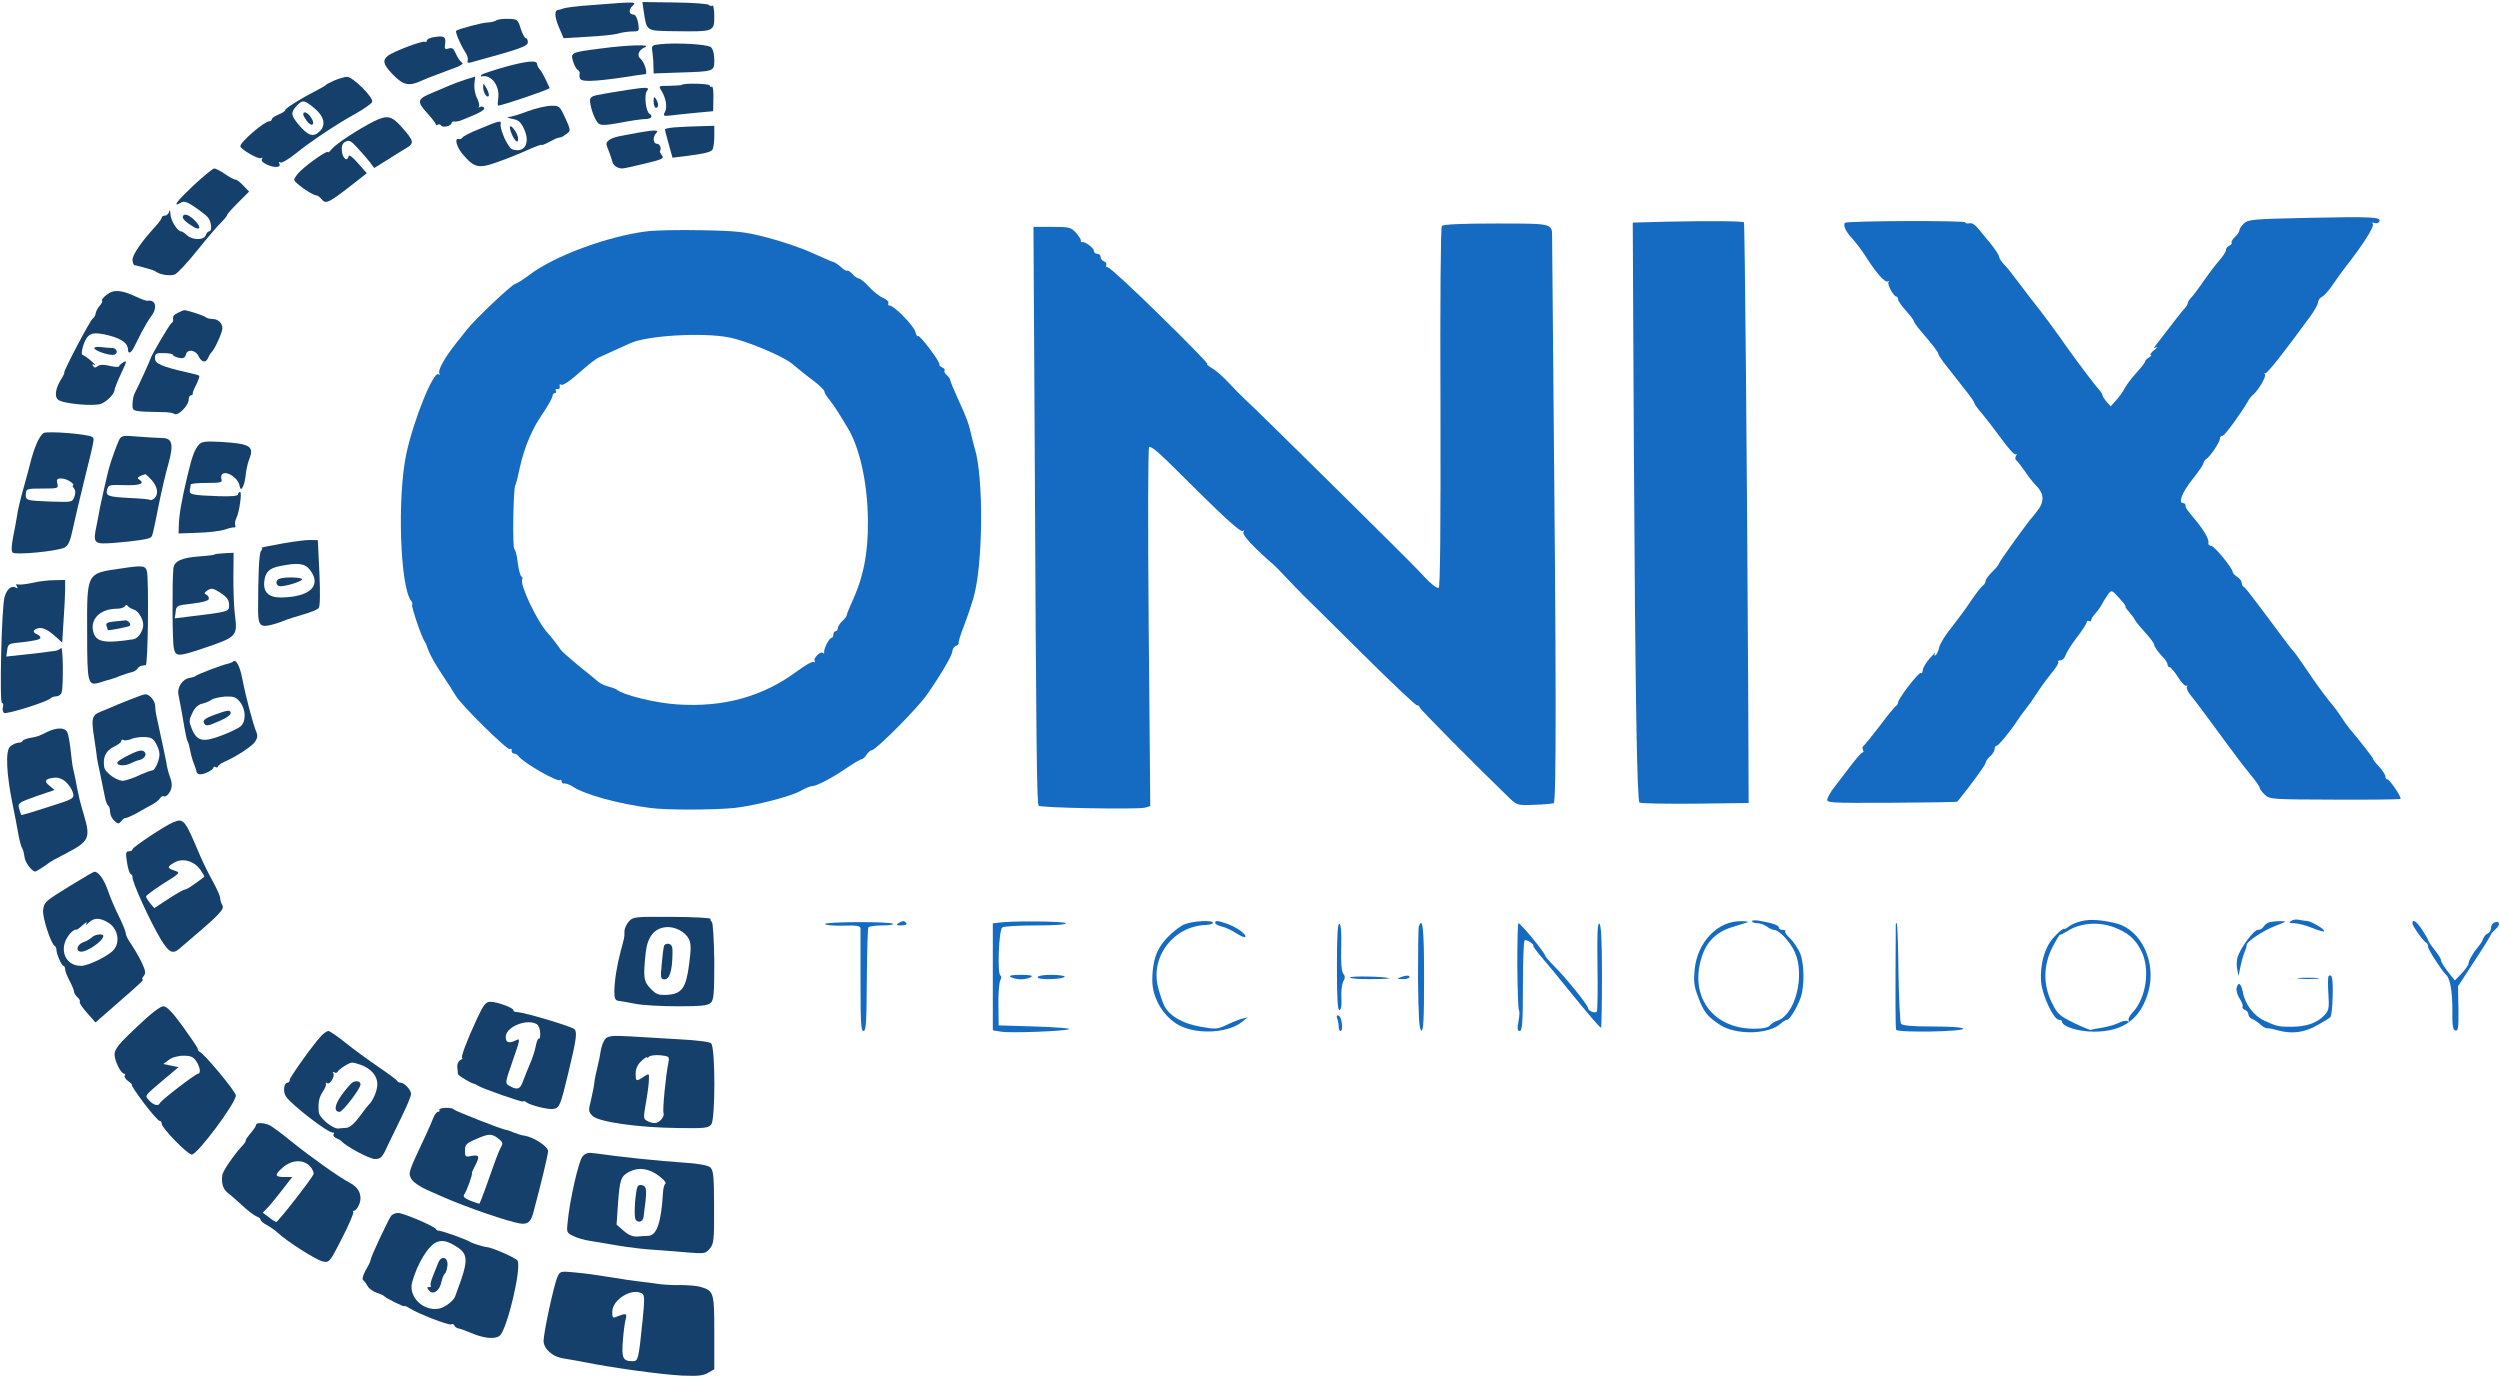 <svg xmlns="http://www.w3.org/2000/svg" width="1113" height="613" viewBox="0 0 1113 613" fill="none"><path d="M263 2.3C257.2 2.7 251.8 3.4 251 3.7S249.1 4.4 248.5 4.4C246.7 4.6 246.9 7.6 248.9 12.3l2 4.7L261.2 16.4C266.9 16.1 273.1 15.5 275 15 276.9 14.4 279.9 14 281.6 14 284.6 14 284.7 13.9 284.1 10.2 283.7 8 282.9 6.5 282.1 6.5 280 6.5 279.7 4.4 281.6 2.6 283.5.7 283.5.7 263 2.3z" fill="#15406b"/><path d="M286.6 5.2C288 14.1 287.4 13.7 300.9 13.9 317.8 14.1 318 14.1 318 7.3 318 4.2 317.6 2.1 317.1 2.5 316.6 2.8 315.9 2.6 315.6 2.2 315.3 1.7 308.5 1.2 300.5 1.1l-14.5-.2L286.6 5.2z" fill="#15406b"/><path d="M220.9 9.1C220.1 9.6 218.4 10 217.1 10c-2.1.0-12.8 2.8-14 3.7C202.5 14.1 205.1 20.1 207 23c1 1.4 1.5 3.1 1.2 3.9C207.9 27.9 208.3 28.1 209.6 27.8c21.9-6 25.4-7.2 25.4-9C235 17.8 234.6 17 234.1 17S232.6 15.1 231.8 12.7C230.6 8.7 230.3 8.5 226.4 8.4 224.1 8.3 221.6 8.6 220.9 9.1z" fill="#15406b"/><path d="M192.3 16.7C191 17 190 17.6 190 18.1 190 18.7 189.6 18.9 189.2 18.6 188.1 18 174.9 23 172.6 24.9 170.2 26.9 170.6 28.7 174.8 33.1 179.5 37.9 181.9 38.5 187.3 36.1 189.6 35 195 33 199.3 31.4 204.8 29.5 206.7 28.4 205.7 27.9 204.9 27.4 203.7 25.7 203 24 202 21.6 201.3 21.1 199.7 21.6 198 22.1 197.8 21.8 198.2 19.3 198.6 16.2 197.5 15.7 192.3 16.7z" fill="#15406b"/><path d="M293.7 19.7C290.3 20.1 290 20.3 290.4 22.8 290.6 24.3 290.9 27.1 290.9 29.1L291 32.7 302.3 32.3C318.1 31.8 318 31.9 318 26.6 318 23.9 317.4 21.8 316.5 21 314.9 19.7 301.2 18.9 293.7 19.7z" fill="#15406b"/><path d="M267.4 21.6c-13.1 1.7-13.4 1.8-12.3 5.6C255.6 28.9 256.5 30.7 257.1 31 257.7 31.4 258.1 32 258.1 32.4 257.7 35.6 258.2 36 262.8 36 265.4 36 271.8 35.3 277 34.5S286.8 33 287.3 33C288.5 33 286.9 27.6 285.3 26.3 283.3 24.8 284.3 22.2 287.2 21 290.3 19.7 279.5 20 267.4 21.6z" fill="#15406b"/><path d="M224.8 29.8C219.5 31.3 214.8 32.9 214.3 33.3 213.9 33.8 214 34.1 214.5 34 218.8 33.1 222.6 38.3 221.8 43.8 221.6 45.6 221.5 47 221.8 47 223.6 47 245 39.7 244.7 39.2 242.4 34.1 241.4 32.3 240.4 31 239.7 30.2 239.1 29 239.1 28.5 239 26.7 234.7 27.1 224.8 29.8z" fill="#15406b"/><path d="M148.9 35.8C147.1 36.6 145.3 37.5 145 37.9 144.7 38.2 142.7 39.4 140.5 40.5 134.4 43.6 127 48.2 127 49c0 .4-1.3 1.3-3 2C122.4 51.7 121 52.6 121 53.1S120.5 54 119.9 54c-2.2.0-12.9 9.2-12.9 11.1.0 1.3 8.1 6 9.2 5.3C116.9 70 117 70.1 116.6 70.9 116.1 71.6 117.1 72.5 119.1 73.4 122.6 74.9 125.4 74.5 124.3 72.7 124 72.2 124.2 72 124.8 72.3 125.3 72.7 128.2 71.1 131.2 68.7c6.9-5.6 18.6-13.4 27.1-18.1C162.1 48.5 165.4 46.1 165.7 45.4 166.4 43.4 157 34.1 154.4 34.2 153.3 34.3 150.8 35 148.9 35.8zM140 48.2C144.3 51.8 145.2 55.6 142.4 58.4 139.5 61.3 137.2 60.6 132.7 55.2 129.5 51.2 129.4 50.1 132 47.2 134.7 44.3 135.4 44.4 140 48.2z" fill="#15406b"/><path d="M135 50.9C135 51.4 135.8 52.8 136.8 54.1 139.1 56.9 140.5 55.2 138.4 52.2 136.9 50 135 49.3 135 50.9z" fill="#15406b"/><path d="M207 35.5C204.5 36.3 201.6 37.4 200.5 37.9s-4.7 2-8 3.4C185.6 44.1 185.4 45.1 190.5 50.7c1.9 2.1 3.5 4.2 3.5 4.6C194 55.8 194.4 55.9 194.9 55.5 195.4 55.2 196.1 55.4 196.4 55.9 197.1 57 201 56.1 201 54.8 201 54.3 201.6 54 202.3 54.1 202.9 54.2 204.4 54 205.5 53.5 213.4 50.4 216.1 48.9 215.5 48 215.2 47.4 214.3 47.3 213.7 47.6 213 48 212.8 48 213.2 47.5 213.6 47.1 213.2 45.4 212.4 43.7 211.5 42.1 211 39.2 211.2 37.4 211.4 35.5 211.6 34 211.5 34.1c0 0-2 .7-4.5 1.4z" fill="#15406b"/><path d="M215.1 38.5C215 40.9 216.6 43.7 217.5 42.8 217.9 42.5 217.5 40.9 216.6 39.3 215.3 37 215.1 36.9 215.1 38.5z" fill="#15406b"/><path d="M303.5 37.8C303.4 38 300.9 38.1 298.1 38.2 293.2 38.2 293.1 38.2 294.4 40.3 296.5 43.6 297.2 47.8 296 49.9 295.1 51.6 295.4 51.8 298.8 51.4 300.8 51.1 305.9 50.6 310 50.2L317.5 49.5 317.6 43.8C317.7 40.6 317.4 38.3 316.9 38.6 316.4 38.9 316 38.6 316 38.1 316 37.2 304.4 36.9 303.5 37.8z" fill="#15406b"/><path d="M279.5 40c-15.5 2.5-15.4 2.5-16.5 3.6C261.8 44.8 264.4 53.3 266.5 55 267.5 55.9 270 55.8 276.3 54.6 280.9 53.7 285.9 53 287.3 53 289.9 53 290.9 51.7 289.1 50.6 287.5 49.6 286.7 42.1 288 40.5 289.4 38.8 288 38.7 279.5 40z" fill="#15406b"/><path d="M291 45.2C291 46.8 291.5 48 292 48 293.3 48 293.3 46 292 44 291.2 42.8 291 43.1 291 45.2z" fill="#15406b"/><path d="M235 49.5C231.4 50.9 227.6 52 226.5 52.1S226.1 52.5 228 52.9C230.8 53.4 231.8 54.2 233.3 57.4 236.2 63.6 233.6 68.3 228.1 66.5 226.2 65.9 222.4 57.6 222.9 55.1 223.2 53.5 222.2 53.7 213 57.6 209.4 59 206.2 60.7 205.9 61.2 205.6 61.7 204.9 62.1 204.4 61.9 202.1 61.2 203.2 65.4 206.1 68.8 211.3 74.8 213.1 75.2 221.9 72 226.1 70.5 232.1 68.1 235.3 66.6 238.4 65.2 241 64.3 241 64.5 241 64.8 242.5 64.3 244.3 63.3 246 62.4 247.8 61.5 248.3 61.4 248.7 61.3 249.3 61.2 249.8 61.1 250.2 61 251.3 60.3 252.4 59.5 254.1 58.2 254.1 57.9 251.7 52.6 249.2 47.2 249 47 245.3 47.1 243.2 47.1 238.6 48.2 235 49.5z" fill="#15406b"/><path d="M166.5 54c-6.6 3.3-16.9 10-18.7 12.3C146.8 67.5 146 68.1 146 67.7c0-1-8.5 4.8-12.2 8.4C132.3 77.5 131 79.3 131 80.1 131.1 81.4 139.1 87 140.9 87 141.4 87 142.3 87.7 143 88.5 145.2 91.2 145.9 90.8 160.9 79L163.3 77.1 159.4 72.7C156.8 69.7 155.4 68.7 155.2 69.6 154.6 72.2 152.5 70.5 152.2 67.2 152 65 152.4 63.8 153.8 63.1 155.4 62.2 156.3 62.7 159.1 65.8 161 67.8 163.5 70.7 164.6 72.1L166.6 74.8 172.1 71.4C175.1 69.5 179 67 180.8 66 184.6 63.7 184.4 62.8 178.4 56.1 174.2 51.5 172.3 51.2 166.5 54z" fill="#15406b"/><path d="M227 56.7C227 58.6 229.2 63 230.2 63 230.7 63 230.8 62 230.5 60.7 229.7 58.1 227 55 227 56.7z" fill="#15406b"/><path d="M300.3 56.7C297.9 56.9 296 57.3 296 57.6 296 57.8 296.8 60.8 297.7 64.1L299.4 70.2 304.4 69.6C313.1 68.5 316.5 67.8 317.2 66.6 317.6 66 318 63.4 318 60.7V56L311.3 56.2C307.5 56.3 302.6 56.5 300.3 56.7z" fill="#15406b"/><path d="M284.5 59C282.3 59.4 278.7 60.1 276.5 60.5 272.5 61.2 270 62.6 270 64.1 270 64.5 270.5 66.1 271.2 67.7 271.8 69.2 272.4 71.1 272.6 71.9 272.9 73.6 274.9 75 277 75 277.8 75 282.4 74 287.2 72.8 294.8 71 295.8 70.5 294.7 69.2 294.1 68.4 293.6 67.5 293.8 67.3 294.6 66.2 293.8 64 292.5 64 290.7 64 290.5 60.9 292.2 59.2 293.6 57.8 291.2 57.8 284.5 59z" fill="#15406b"/><path d="M86.1 82.6C78.5 89.8 76.5 92.5 80.6 90.2 82 89.4 83.4 89.9 86.6 92.1 89 93.7 91.6 95.7 92.4 96.6 94.1 98.3 94.6 103 93.1 103 92.6 103 91.9 103.8 91.6 104.7 90.9 107 85.7 107 83.2 104.7 82.2 103.7 81 103 80.6 103 79 103 76.1 98.3 75.9 95.5 75.8 93.8 75.6 93.2 75.3 94.2 75.1 95.2 74.2 96 73.4 96 72.6 96 72 96.4 72 96.9 72 97.3 70.8 99.1 69.3 100.7 63.1 107.4 59 113.4 59 115.6 59 116.9 59.5 118.1 60 118.1 60.6 118.2 61.3 118.3 61.8 118.5 62.2 118.6 63.9 119 65.5 119.5 67.2 119.9 69 120.6 69.5 121c1.8 1.3 6.3 2 8.3 1.2C78.9 121.8 83.4 117 87.8 111.5 92.2 106 97 100.4 98.4 99.1 99.8 97.7 101 96.3 101 95.9 101 95.5 103.2 93 105.9 90.3l5-5L108.4 82.7C107 81.2 105.5 80 104.9 80 104.3 80 102.2 78.9 100.2 77.5c-2-1.4-4.2-2.5-4.8-2.5C94.8 75 90.6 78.4 86.1 82.6z" fill="#15406b"/><path d="M81.5 96.1C80.8 97.1 82.6 98.9 86.3 101.1 89 102.6 89.6 101.4 87.4 98.9 84.7 95.9 82.3 94.8 81.5 96.1z" fill="#15406b"/><path d="M47.5 131.2C46.1 132.3 45.1 133.5 45.4 133.8 45.8 134.1 45.3 135.1 44.4 136.1 43.6 137 42.7 138.6 42.6 139.5S41.9 141.5 41.3 141.8C40.1 142.6 27.8 166 28.6 166 28.8 166 28.3 167.1 27.5 168.4c-2.7 4.1-3.4 8-1.7 9.5C27.6 179.7 41.6 181 44.9 179.8 47.6 178.8 51 175.3 51 173.6 51 173 52.3 169.7 53.9 166.3 56.5 160.9 56.6 160.2 54.9 161.3 53.9 161.9 53 162.8 53 163.1 53 163.5 51.1 163.4 48.9 162.9 46.1 162.2 44.4 162.3 43.5 163 42.5 163.8 42 163.8 41.4 162.9 40.9 162.1 41.1 161.9 42.1 162.5 42.9 162.9 42.2 162.1 40.5 160.6 38.9 159.2 37.2 158.1 36.8 158 35.9 158 36.7 154.1 38.1 151.3 39.8 148.1 42.1 147.7 48.7 149.4c5.6 1.5 8.3 3.5 8.3 6.3.0 2 1.4 1.5 2.6-1C60.2 153.5 61.8 150.5 63 148 64.3 145.5 66.1 142.4 67.1 141.1 70.3 137.1 69.4 133.2 65.6 133.9 65.2 134 62.9 133.2 60.6 132.1 54 129 50.5 128.8 47.5 131.2z" fill="#15406b"/><path d="M79.3 139.2C77.2 140.2 76.8 140.8 77.1 142.6 77.1 143 76.8 143.6 76.3 143.9 75.4 144.5 67 158.8 67 159.7c0 .4-5.5 12.5-7.1 15.5C59.4 176.2 59 178.3 59 180 59 183.3 58.6 183.2 73.5 183.5 75.2 183.5 77.1 183.9 77.7 184.3 79.3 185.3 84 180.5 84 177.9 84 176.8 84.5 176 85 176S85.9 175.7 85.8 175.2C85.7 174.8 86.4 173 87.4 171.2 88.3 169.3 88.9 167.6 88.7 167.3 88.4 167 86.2 166.4 83.8 165.9 71.9 163.2 69 161.9 69 159.5 69 157.4 69.4 157.1 73 157.2 75.2 157.2 77 157.6 77 158S78.2 159 79.6 159.3c2 .4 2.8.0 3.2-1.5C83.4 155.2 87.2 155.8 88.5 158.7c1.2 2.7 3.3 3 4.2.5C93.1 158.3 93.7 157.3 94 157 95.3 156.1 99 148.1 99 146.2 99 143.8 97.1 142 94.5 142 93.3 142 92 141.6 91.5 141.2 90.6 140.4 82.8 137.9 81.9 138.1 81.7 138.1 80.5 138.6 79.3 139.2z" fill="#15406b"/><path d="M42 155c0 1 5.5 3 8.1 3C52.8 158 52.5 155 49.8 154.9 48.5 154.9 46.3 154.7 44.8 154.5 43.2 154.3 42 154.5 42 155z" fill="#15406b"/><path d="M19.4 192.8C17.5 194 15.1 199.5 13.4 206.5c-.1.5-1.3 5-2.7 10C9.3 221.4 7.9 227.1 7.7 229 7.4 230.9 6.6 235.3 5.9 238.8 5.1 242.7 5 245.4 5.6 246 6.8 247.2 25.5 245.4 28.7 243.8 30.4 242.9 31.3 241 32.5 235.1 33.4 230.9 35.7 221.2 37.6 213.5c4.7-18.9 4.5-18.3 3.4-19C38.9 193.2 20.9 191.8 19.4 192.8zm12 21.7C32.5 215.3 33 216 32.6 216 32.1 216 32.3 216.6 32.9 217.4 33.7 218.3 33.7 219.6 33.1 221.2 32.2 223.6 32 223.6 22.8 223.3c-11.2-.4-11.5-.5-11.3-3.5C11.7 217.6 12 217.5 18.9 217.5 25.9 217.5 26.1 217.4 25.5 215.2 25.1 213.4 25.4 213 27.2 213c1.3.0 3.2.7 4.2 1.5z" fill="#15406b"/><path d="M53.1 195.7c-1 2-3.8 9.7-4.7 13.2C47.6 211.9 45 223.5 44.5 226 44.3 227.4 43.6 230.9 43 233.9 41.3 242 41.7 242.4 50.8 241.7 60.6 240.9 66.3 240 67.2 239.2 67.9 238.4 68 238.3 70.9 223.7 72 218.3 73.8 210.5 75 206.4 77.4 197.7 76.7 195 72.1 195 70.6 195 65.9 194.7 61.8 194.4 54.9 193.8 54.1 193.9 53.1 195.7zm14.4 18C70.2 216.7 70.7 220.1 68.7 221.9 67.9 222.5 67.1 222.8 66.9 222.6 66.7 222.3 62.6 221.9 57.8 221.7 48 221.2 47 220.8 47.7 218 48.3 215.8 48.2 215.8 56.8 216 62.7 216.1 64.6 215.1 61.8 213.4 60.8 212.7 61.6 212.1 64.7 211.1 64.8 211 66.1 212.2 67.5 213.7z" fill="#15406b"/><path d="M88.6 197.9C86.7 2e2 85.5 203.1 83.5 211.6 80.7 223.4 79.7 229.2 79.6 234.5L79.5 237.5 88 237.2C92.7 237.1 98.1 236.4 1e2 235.8 101.9 235.1 103.9 234.7 104.3 234.8 104.8 235 105 234.5 104.7 233.8 104.5 233.1 104.7 231.7 105.2 230.7 106.6 228 107.8 219 106.9 219 106.4 219 106 219.5 106 220.1 106 220.8 103 221.1 97.3 220.9 85.7 220.5 84.1 220.2 84.5 218.2 84.7 217.2 84.9 216.2 84.9 215.7 85 215.3 88.2 215 92.1 215 98.3 215 99.1 214.8 98.6 213.3 98.2 212.4 98.5 211.3 99.2 210.9 101.1 209.7 105.7 212.7 106.5 215.7 107 218 107.3 218.2 108.1 216.8 108.6 215.9 109.2 213.5 109.4 211.4 109.6 209.2 110.3 206.2 110.9 204.6 113.3 198.6 111.5 197.5 97.8 196.7 91.6 196.4 89.7 196.6 88.6 197.9z" fill="#15406b"/><path d="M125.5 242C120 243 115.9 243.8 116.4 243.9 116.9 243.9 116.8 244.6 116.2 245.3 115.3 246.3 114.9 256.2 114.9 272.4 115 277.8 115.8 279.1 119.3 278.5 121.1 278.2 124.1 277.3 126 276.5S132 274.4 135.2 273.5C138.3 272.6 141.3 271.4 141.9 270.7 142.5 269.9 142.6 264.3 142.2 255L141.5 240.5 138.5 240.4C136.9 240.3 131 241 125.5 242zm12.4 11.6C143.5 260.7 138 265.9 124.9 266 119.5 266 117 263.5 117.7 258.5 118.2 254.6 120 252.9 124.7 252 132.6 250.4 135.7 250.8 137.9 253.6z" fill="#15406b"/><path d="M124.3 257.7C122.4 258.4 122.8 261 124.8 261 127.5 261 133.9 259 134.5 258S126.6 256.7 124.3 257.7z" fill="#15406b"/><path d="M95.5 246.9C95.2 247.1 92.2 247.5 88.8 247.7 80.8 248.3 77.6 249.8 77.2 253 76.6 258.8 76.7 285.8 77.4 288.6 78.2 292.4 79.3 292.4 90.6 288.6 105.5 283.6 105.8 283.2 104.6 273.8 104.2 271 103.9 263.6 103.9 257.4L104 246.1 99.9 246.3C97.7 246.4 95.7 246.6 95.5 246.9zm2.3 16.8C101.2 265.9 102 267 102 269.7 102 272.3 101.6 272.4 84.2 274.5L77.8 275.3 78.2 272.4C78.5 269.6 78.7 269.5 85.8 268.7 90.7 268.1 93 267.4 93 266.5 93 265.8 92.4 264.9 91.8 264.7 90.8 264.3 90.9 263.9 92 263.1 94 261.7 94.6 261.7 97.8 263.7z" fill="#15406b"/><path d="M53.8 253.1C38.4 255.3 38.7 254.7 38.8 281.7c0 22.7.3 23.7 5.5 22.2C46.1 303.3 48.2 302.7 49 302.5 49.8 302.3 51.9 301.6 53.5 300.9 55.2 300.3 57.4 299.5 58.5 299.3 59.5 299.1 60.8 298.4 61.2 297.7 61.6 297.1 62.4 296.4 63 296.4 63.5 296.3 64.4 296.2 64.9 296.1 65.9 296 66.3 258 65.4 254.3 64.7 251.8 63.6 251.6 53.8 253.1zm5.8 18.3C61.9 272.1 64.2 276.4 63.7 279 63.2 281.8 61.2 284.3 59.4 284.6 46.5 286.6 42.7 285.9 41.5 281.2 40.1 275.5 44.7 271 52.1 271 53.6 271 55.2 270.5 55.6 269.9 56 269.2 56.5 269.2 56.9 269.8 57.2 270.3 58.5 271 59.6 271.4z" fill="#15406b"/><path d="M50.7 276.7C47.7 277 47 277.5 47.4 278.6 47.7 279.5 48 280.3 48 280.5 48 280.9 57.3 279.1 57.8 278.6 58.5 277.8 56.9 276 55.7 276.2 55 276.3 52.8 276.5 50.7 276.7z" fill="#15406b"/><path d="M14.4 259.5C11.7 260.1 8.8 260.4 8.1 260.2 7.2 259.9 7 260.2 7.5 261S7.9 262.1 7.2 261.7C5.2 260.4 3 262.2 2 265.9.7 270.9-.3 313 .9 313 1.4 313 1.6 313.8 1.3 314.9c-.3 1 0 2.2.5 2.5C3 318.1 20.9 312.5 22.5 310.9 23 310.4 24.2 310 25.1 310 26 310 27.1 309.3 27.4 308.4 28.3 306.1 28.1 287.3 27.2 288.5 26.8 289 25.6 289.6 24.5 289.8 23.4 289.9 20.9 290.2 19 290.5 17.1 290.7 12.7 291.3 9.2 291.6L2.8 292.3 3.2 289.5C3.4 287.2 4 286.6 6.5 286.3 15.1 285.4 18 284.8 18 283.9 18 283.4 17.3 282.7 16.5 282.4 14.4 281.6 14.6 280.3 16.9 279.7c2.1-.5 4.6.7 8.2 4L27.7 286.1 28.3 276.3C28.7 270.9 29 264.6 29 262.4V258.2L24.3 258.3c-2.7.0-7.1.5-9.9 1.2z" fill="#15406b"/><path d="M103.8 294.5C103.5 294.8 102.4 295.3 101.4 295.5 98.6 296.1 87.6 300.3 87 301 86.7 301.3 85.6 301.6 84.5 301.8 81.2 302.3 78.7 306 79.5 309.5 79.8 311.1 80.5 314.7 81 317.5 82.7 327.6 83.1 329.3 83.6 330.2 83.9 330.7 84.4 332.5 84.7 334.2S85.7 338.5 86.3 339.9C86.8 341.3 87.4 342.8 87.4 343.2 87.6 344.9 89.2 345.2 92 344 93.6 343.3 95 342.3 95 341.8S95.5 341.2 96 341.5C96.6 341.8 97 341.7 97 341.3 97 340.8 98.2 339.9 99.8 339.2 105.1 336.9 112 332.4 113.5 330.3 114.6 328.7 114.8 327.5 114.1 325.8 112.7 322.6 109.3 309.7 107.9 302.3 106.8 296.5 105.1 293.3 103.8 294.5zM106.9 312.6C109.5 315.9 109.6 321.1 107.2 323.3 106.2 324.2 102.3 326.1 98.5 327.5c-8.2 3.1-10.8 2.5-13.1-3C84.1 321.3 84.1 320.6 85.6 317.5 86.6 315.2 88.2 313.7 89.9 313.3 91.3 313 93.3 312.2 94.2 311.5 95.1 310.9 97.9 310.3 100.3 310.1 104.1 310 105.1 310.3 106.9 312.6z" fill="#15406b"/><path d="M95.3 318.3C91.7 319.6 90.3 320.6 90.7 321.6 91.4 323.5 92.3 323.4 97.9 320.9 100.5 319.8 102.7 318.3 102.7 317.6 102.7 315.9 101.5 316 95.3 318.3z" fill="#15406b"/><path d="M57.5 311.6C54.2 312.9 50.6 314.4 49.5 314.9S46.2 316.3 44.7 316.9C40.9 318.4 40.6 320 41.9 328.3 42.5 332.3 43.1 336.2 43.1 337 43.2 337.8 43.9 341.4 44.7 345 45.4 348.6 46.3 353 46.7 354.8 47 356.6 47.7 358.3 48.1 358.6 48.6 358.9 49 360.1 49 361.4 49 362.7 49.8 364.4 50.9 365.4c1.6 1.5 2 1.5 3.1.2C54.6 364.7 55.5 364.1 55.8 364.2 56.2 364.3 58.5 363.3 60.9 362 63.3 360.6 66.4 358.9 67.9 358.1 69.3 357.3 70.9 356.1 71.3 355.3 71.8 354.6 72.5 354.2 72.9 354.5 74 355.1 76.1 352.6 76.4 350.3 76.6 349.3 76.3 347.4 75.7 346 75.2 344.6 74.6 342.6 74.4 341.5 74.2 339.9 72.9 333.6 69.5 318 69.3 317.2 69.1 315.5 69.1 314.3 69 311.9 66.5 309 64.7 309.1 64 309.1 60.8 310.3 57.5 311.6zm10.1 17.2C69.2 329.8 71 333.6 71 335.9 71 338.4 69 343 67.8 343 67.3 343 65.3 343.7 63.2 344.6 61.2 345.6 59.1 346.4 58.5 346.6 58 346.8 56.6 347.2 55.5 347.5 52.9 348.3 46.8 344.2 46.4 341.5 45.7 337.2 47.1 334.2 50.6 332.5 52.5 331.6 54 330.5 54 329.9 54 329.3 54.4 329.1 54.9 329.4 55.4 329.8 56.9 329.6 58.2 329.1 61 327.9 66.1 327.8 67.6 328.8z" fill="#15406b"/><path d="M57.5 336.1C55.3 337.1 53.1 338.5 52.6 339 51 340.6 54.9 341.4 57.8 340 59.3 339.3 61.1 338.5 61.9 338.4 64 338 65.3 336.3 64.6 335.1c-1-1.5-2.5-1.3-7.1 1z" fill="#15406b"/><path d="M20.9 325.9c-4 2-4 2-7.9 2.7C11.4 329 10 329.5 10 329.9 10 330.3 9.1 330.6 8 330.7 6.9 330.8 5.3 331.6 4.4 332.5c-2 1.9-1.5 12.2 1.1 25C6.4 361.9 7.6 368 8.1 371S9.4 376.9 9.8 377.5C10.2 378 10.7 379.8 10.9 381.5 11.1 383.9 14.2 388 15.7 388c.5.0 5.6-3.3 6.3-4C22.3 383.7 25.3 382 28.7 380.3 39.8 374.6 40.4 373.2 37.4 363c-1.8-6.2-2.2-7.5-3.9-16.5C33 344.3 32.5 341.8 32.3 341 32.2 340.2 31.7 336.8 31.4 333.5 31 330.2 30.4 326.8 29.9 325.9 28.8 323.8 25.3 323.8 20.9 325.9zm8.6 22.4C30.8 349.5 32.1 351.6 32.5 353 33.1 355.5 32.8 355.7 21.4 359.3 15 361.4 9.6 363 9.5 362.8 9.3 362.6 8.9 361.3 8.5 359.9 7.9 357.5 8.3 357.3 16.1 354.5L24.3 351.7 22 349.8C19.4 347.7 20.1 346.6 24.5 346.2 26.1 346.1 28.1 346.9 29.5 348.3z" fill="#15406b"/><path d="M77.1 366.1C73.4 367.6 59 377.2 59 378.1 59 378.6 58.3 379 57.4 379 56 379 55.9 379.8 56.5 383.7 56.9 386.4 57.6 388.8 58.2 389.1 58.7 389.4 59.1 390 59 390.4 58.5 392.1 66.8 410.2 71.6 418.2 75.1 424 76.9 424.9 79.7 422.5 98 407 1e2 404.9 99 403 98.4 402 98 400.5 98 399.7S96.5 395.6 94.7 392.3C92.9 389.1 90.4 384 89.1 381 82.2 364.6 81.8 364.2 77.1 366.1zm12.1 21.1C90.3 388.8 91.1 390.2 90.9 390.4 85.2 394.7 83 396.1 82.3 396 81.9 396 78.6 397.8 75.1 400.1L68.7 404.3 66.8 402.1C65.8 400.8 65 399.5 65 399.1 65 398.7 68.5 396.1 72.7 393.4 80.4 388.6 80.4 388.5 77.7 387.6 74.3 386.4 74.3 385.9 77.8 383.9 81.4 381.9 86.4 383.3 89.2 387.2z" fill="#15406b"/><path d="M31.5 394.2C19.8 401.4 19.6 401.6 19.2 405.3 18.8 408.2 22.6 420 24.3 421.1 24.8 421.4 25.1 422.1 25.1 422.6 25 424.3 27.4 430 28.2 430 28.6 430 29 430.7 29 431.5S29.9 434.7 31 436.7C32.1 438.8 33 441 33 441.6 33 442.2 33.7 443.3 34.5 444 35.3 444.7 35.8 445.6 35.5 446 35.2 446.4 36.7 448.7 38.8 451L42.5 455.2 52 446.9c10.9-9.5 12.4-10.9 11.4-10.9C63.1 436 63.3 435.3 64 434.5 65 433.3 64.8 432.1 63 428.3 61.7 425.6 59.6 422.1 58.4 420.3 57.1 418.6 56 416.4 56 415.6 56 414.8 54.7 411.5 53.1 408.3S49.2 399.9 48.1 396.6c-1.7-5-4.3-8.6-6.1-8.5C41.7 388.1 37 390.8 31.5 394.2zm16.6 16.5C52.5 413.3 53.7 419.5 50.5 423c-2.4 2.7-11.3 7-14.4 7-7.9.0-10.4-8.9-4.3-15C32.7 414.2 33.6 413.7 33.8 413.9 34.1 414.1 35.4 413.2 36.8 411.9 38.2 410.6 39 410.2 38.5 411 38 412 38.3 412 39.6 410.7 41.9 408.5 44.4 408.5 48.1 410.7z" fill="#15406b"/><path d="M40.8 417.4C40 418.1 38.5 419 37.3 419.4 34.7 420.2 33.5 422.9 35.5 423.6 37.8 424.5 45.9 419.1 46 416.7 46 415.5 42.2 415.9 40.8 417.4z" fill="#15406b"/><path d="M280 410.2C278.9 411.4 278 413.4 278 414.7 278 417.5 278.1 416.9 276.4 423.2 274.6 430 273.6 436.4 273.5 441.4 273.5 444.6 273.9 445.4 275.5 445.6 276.6 445.7 279.9 446.3 282.9 446.9 285.8 447.5 294.3 448 301.6 448 312.4 448 315.1 447.7 316.5 446.4 317.8 445 318 442.2 318 427.9 317.9 418.6 317.4 410.8 316.9 410.4 316.4 410.1 316.2 409.5 316.4 409.1 316.7 408.7 309.1 408.2 299.5 408.2 282.8 408.1 281.9 408.1 280 410.2zM306.7 418.1c1 2 1 4.5.1 11.2C305.4 440 303.5 442.5 297 442.9 293.1 443.1 292.1 442.7 289.6 440.1 286.5 436.8 286.3 435.2 287.5 423.8 288.3 417.1 291.3 413.3 296.3 412.8 300.3 412.3 305.1 414.8 306.7 418.1z" fill="#15406b"/><path d="M295.6 421.2C295.4 421.9 294.9 425.5 294.6 429.2 294 435.5 294.1 436 295.9 436 298.1 436 299.3 432.1 299.4 424.5 299.5 421.5 299.1 420.5 297.7 420.2 296.8 420 295.8 420.4 295.6 421.2z" fill="#15406b"/><path d="M212.5 453.2C207.8 463.4 204.9 471 205.8 471 206.2 471 205.8 471.5 204.9 472S203.4 473.9 203.6 475.2C203.7 476.5 203.9 477.8 203.9 478.2 204 478.9 209.8 482.3 211 482.5 211.3 482.5 212 482.9 212.7 483.3 214.8 484.7 233 491 233 490.4 233 490 233.6 490.2 234.3 490.7 236 492.1 244.2 494.1 246.4 493.7 249.1 493.2 249.5 492.3 253 477.7 256.7 462.4 257.1 459.3 255.6 458.1 253.9 456.8 234.1 450.9 230.5 450.6 229.3 450.6 228.4 450.2 228.6 449.9 229.2 448.9 221.4 446 218.4 446 216.3 446 215.4 447.1 212.5 453.2zM239 456C239.8 456.5 240.5 458.3 240.5 459.9 240.6 461.5 240.3 462.7 239.9 462.4 239.5 462.2 238.9 463.7 238.5 465.8 238.1 467.8 237 471.3 236 473.5S233.7 479.2 232.9 481.2C231.6 485 230.3 485.5 226.6 483.3 224.8 482.3 224.9 481.9 228.3 472.1 231.4 463.3 231.7 462.1 230 463 226.6 464.8 224.9 464.2 225.2 461.2 225.7 456.9 234.9 453.4 239 456z" fill="#15406b"/><path d="M60.8 457.3C52.9 464.7 51 467.1 51 469.4 51 472.3 53.8 478 55.3 478 55.7 478 55.9 478.4 55.5 478.9 55.2 479.4 56 480.6 57.2 481.4 58.4 482.3 59.1 483 58.7 483 58.3 483 60.7 486.6 64 491s6.5 8 7 8C71.6 499 72 499.6 72 500.3 72 502.2 83.5 514 85.4 514c2.5.0 19.6-22.9 19.6-26.3C105 486 90.9 469 88.8 468.2 88.4 468 88 467.4 88 466.9S85 462 81.4 457C76.6 450.4 74.2 448 72.7 448 71.3 448 66.7 451.6 60.8 457.3zm26.6 15.2C89.1 475.1 89.5 478 88.2 478 87.1 478 71.6 489.9 71.2 491.1 70.6 492.6 68.4 492.1 66.4 489.9 64.3 487.6 63.7 488.4 75.1 478.8L79.5 475.1 76.1 474.4 72.7 473.7 75.1 471.9C76.5 470.8 79.2 470 81.6 470 84.9 470 86.1 470.5 87.4 472.5z" fill="#15406b"/><path d="M143 461.2C139.1 465.4 129.1 479.5 129 480.7 129 481.4 128.6 482 128.1 482 126.4 482 125.9 485.8 127.2 488 129.4 491.6 146.4 504.7 148.2 504.2 148.7 504.1 148.9 504.4 148.5 505 148.2 505.5 148.7 506.3 149.7 506.7 150.7 507.1 151.7 507.7 152 508 153.7 510.2 164.5 516 166.9 516 169.5 516 170.2 515.3 172.5 510.2 174 507.1 177 501 179.1 496.6 181.2 492.3 183 488 183 487 183 485.2 180 482 178.3 482 177.7 482 177 481.6 176.8 481.2 176.7 480.8 172.9 478 168.5 475S157.5 467.2 153.9 464.3C150.3 461.4 146.8 459 146.2 459 145.6 459 144.1 460 143 461.2zm17.7 12.9C165.3 475.8 168 479 168 482.7 168 485.5 166.1 490.1 164 492 163.7 492.3 161.9 494.6 160 497.2 157.8 500.2 155.7 502 154.3 502.1 153 502.2 151.4 502.3 150.8 502.4 148.3 502.8 142 497.6 141.9 495 141.6 490.7 142 488.7 143.7 486 144.7 484.6 145.3 483 145.1 482.5 145 481.9 145.2 481.8 145.6 482.2 146.6 483.3 149.3 479.2 148.4 477.8 148 477.2 148.1 477 148.8 477.4 149.3 477.7 150 477.7 150.2 477.3 150.7 476.1 155.3 473.1 156.7 473.1 157.3 473 159.1 473.5 160.7 474.1z" fill="#15406b"/><path d="M157.3 481.7C156.6 481.9 154.4 484.4 152.4 487.1 148.9 491.8 148.5 495 151.2 495 152.6 495 160.5 484.6 160.5 482.8 160.5 481.5 159 481 157.3 481.7z" fill="#15406b"/><path d="M269.8 462.2C268.9 462.9 267.9 465.3 267.5 467.5 267.2 469.7 266.5 473.1 266 475 265.5 477 264.8 480.1 264.6 482 264.4 483.9 263.6 487.6 263 490.2 261.9 494.4 262 495 263.8 496.8 266.5 499.5 284 502 301.9 502.2 314.1 502.4 315.4 502.2 316.7 500.5 318.5 497.9 318.5 466.3 316.6 464.5 315.9 463.8 310.2 463.1 302.5 462.7 295.3 462.3 285.5 461.7 280.5 461.4 273.7 461 271.1 461.1 269.8 462.2zm27.8 10.7C296.4 478.7 294.9 494.2 295.4 495.5 296 497.2 293.5 5e2 291.4 5e2 290.5 5e2 289.1 499.6 288.1 499 286.4 498.2 286.4 497.5 287.6 490.8 288.3 486.8 288.9 482.2 288.9 480.6 289 477.8 289 477.8 286.5 479.4 283.2 481.6 283 481.5 283 477.9 283 475.8 283.9 473.9 285.5 472.4 286.9 471.1 288 470.4 288 470.7 288 471.1 288.4 471 289 470.4 289.5 469.9 291.8 469.6 294 469.8 297.8 470.2 298.1 470.4 297.6 472.9z" fill="#15406b"/><path d="M195.6 494.2C195.9 494.6 195.6 495 195 495S193.5 496.2 192.9 497.7C192.3 499.3 190.8 502.7 189.5 505.5 181.7 522.1 181.7 522.1 183.1 524.8 183.9 526.2 186.8 528.3 190 529.7 193 531 196.4 532.5 197.5 533c10.2 4.5 29.1 11 34.1 11.7C234.9 545.2 236.3 544 237.4 540 240.9 526.9 244 514.1 244 512.5 244 510.4 237.7 506.3 233.5 505.6 232.4 505.5 230.2 504.8 228.7 504.2 227.1 503.5 225.6 503 225.2 503 223.9 503 202.5 494.6 202 493.9 201.2 492.8 195 493.1 195.6 494.2zm26.3 12.7C223.8 508.4 224 509 223.1 510.6 222.5 511.6 221.4 514.3 220.6 516.5 217.5 525.4 213.8 535.5 213.5 535.8 213.4 536 211.5 535.4 209.5 534.6 206.7 533.4 206 532.7 206.7 531.7 207.7 530.5 210.5 522.8 210.1 522.2 210 522.1 210.6 520.7 211.5 519 213.7 514.8 213.4 514 210 514.6 207.2 515.2 207 515 207 512.3 207 509.6 207.6 509 211.8 507.2 217.6 504.6 218.9 504.6 221.9 506.9z" fill="#15406b"/><path d="M114 500.8C114 501.3 112.9 503 111.5 504.6 110.2 506.1 109.2 507.6 109.4 507.8 109.6 508 108.8 509.2 107.6 510.4 104.1 514.2 99.2 521.4 99 523 98.5 526.7 99.2 529.1 101.1 530.8 102.3 531.7 105.4 534.4 107.9 536.7 110.4 539.1 113.3 541.2 114.3 541.6 115.2 541.9 116 542.5 116 543S117.2 544.6 118.8 545.4C120.3 546.2 122.4 547.7 123.5 548.7 127.6 552.6 140.8 561 143.7 561.6 146.6 562.2 146.8 562 152.3 551.2 155.4 545.2 157.6 539.9 157.3 539.6 156.9 539.3 157.1 539 157.7 539 158.3 539 159.3 537.7 159.9 536.2 161.5 532.4 159.8 528.6 155.6 526.5 151.4 524.4 137.9 514.8 129.4 507.9 125.6 504.8 121.5 501.8 120.3 501.1 117.8 499.8 114 499.6 114 500.8zm24 18.4C139.1 520.4 139.8 522 139.6 522.7 138.8 524.8 123.8 544 123 544 122.6 544 121.1 543.1 119.7 541.9l-2.7-2L119.1 537.7C120.3 536.5 123.2 532.9 125.7 529.7L130.1 524h-3.5C122.2 524 122.1 523 126.1 519.6 130 516.3 135.1 516.1 138 519.2z" fill="#15406b"/><path d="M259.3 514.9C257.6 516.9 253.6 534.5 252.7 544.2 252.2 548.6 252.3 548.9 255.3 550.3 257.1 551.2 260.3 552.1 262.5 552.4 264.7 552.8 270.3 553.7 275 554.5S286.9 556.2 291 556.4C295.1 556.7 302 557.2 306.3 557.6 313.6 558.2 314.1 558.1 316 555.9 317.8 553.7 318 552 317.9 537.3 317.9 523.5 317.6 521 316.2 519.7 315.1 518.8 311 518 304.5 517.6 293.6 516.9 275.6 515 265.3 513.5 261.8 513 260.7 513.3 259.3 514.9zM293.5 523.6C295.5 525.1 296.7 526.6 296.3 526.9 295.8 527.2 295.3 528.8 295.2 530.5 294.4 544.1 292.5 549.9 288.7 550.2 287.5 550.2 285.2 550.4 283.6 550.5 281.7 550.6 279.7 549.8 277.6 547.9L274.5 545.2 275.1 536.3C275.9 525 276.4 523.6 280.3 521.6 284.5 519.5 289 520.2 293.5 523.6z" fill="#15406b"/><path d="M283.5 529.3C282.6 533.9 282.2 541.8 283 543 284 544.6 286.3 543.9 286.5 541.9 288.1 529.9 288.1 528.3 286 527.7 284.5 527.3 283.9 527.7 283.5 529.3z" fill="#15406b"/><path d="M174.2 541.2C172.9 542.9 165 559.7 165 560.9 165 561.5 164 563.5 162.8 565.5 161.7 567.5 161.1 569.5 161.6 569.8 162.1 570.2 163 571.4 163.6 572.5S166 574.9 167.6 575.5C169.2 576 170.7 576.7 171 577 171.8 578 180 582 180 581.5 180 581.2 181 581.6 182.3 582.4 186.2 584.9 199.9 590.2 200.9 589.6 201.4 589.3 202 589.5 202.2 590 202.4 590.6 203.2 591.2 204 591.4 204.8 591.5 207.3 592.4 209.4 593.3 215.2 595.8 220.2 596.4 222.4 594.7 225.7 592.3 232.3 564.4 230.4 561.2 229.6 560 219.2 555.4 216.7 555.2 215.2 555.1 210.3 553.5 209.5 553 208.1 551.9 195.6 547.5 195.1 547.9 194.9 548 194.4 547.7 194.1 547.2 193.2 545.8 179.5 540 177.2 540 176.1 540 174.8 540.6 174.2 541.2zM203.7 555.3C208.5 558.5 208.5 561.6 203.4 575 203.1 575.8 202.8 576.7 202.7 577 202.1 579 198.1 582.1 195.4 582.6 188.4 583.9 181.7 577.3 183.5 570.8 185.8 562.5 190.7 554.5 194.4 553 197 551.9 199.6 552.6 203.7 555.3z" fill="#15406b"/><path d="M195.1 562.2C194.6 563.5 193.5 566.2 192.7 568.2 191.9 570.2 191.4 572.1 191.8 572.4 192.1 572.7 191.8 573 191 573 190 573 190 573.3 191 574.5 192.8 576.7 195.7 574.7 196.5 570.8 196.9 569 197.6 567.3 198.1 567 198.5 566.7 199 565.1 199.2 563.5 199.6 559.7 196.5 558.7 195.1 562.2z" fill="#15406b"/><path d="M248.3 568.2C246.8 571 242 593.3 242 597 242 598.6 243 600.5 244.5 601.8 246.9 603.9 248.4 604.5 254.5 605.4 256.2 605.7 258.6 606.1 260 606.4c12.4 2.5 34 5.5 43.5 6C310.6 612.7 313 612.5 315.2 611.2L318 609.6V593.2C318 575.2 317.8 574.7 311.8 572.9 310.1 572.4 305.9 572.1 302.6 572.1 299.2 572.2 294.9 571.9 293 571.6 291.1 571.3 287.3 570.8 284.5 570.5 281.8 570.2 276.6 569.4 273 568.8 264.2 567.4 261.4 567 255 566.4 249.9 565.9 249.3 566 248.3 568.2zM285.9 575.9C287 576.6 287 578.7 286.1 587.6 284.3 605.4 284.1 606 281.7 606 277.3 606 276.7 604.7 277.3 596.9 277.6 592.8 278.2 588.4 278.6 587.1 279.3 584.6 278.6 584.5 274 586.4 272.8 586.9 272.5 586.3 272.6 583.8 272.8 578.4 281.5 573.2 285.9 575.9z" fill="#15406b"/><path d="M1026.9 97C1003.4 97.5 1001 97.7 999.1 99.4 997.9 100.5 997 101.8 997 102.5S996.1 104.5 995 105.5 993.3 107.6 993.5 108C993.8 108.4 993.3 109 992.5 109.4 991.7 109.7 991 110.5 991 111.3 991 112 989.6 114.2 988 116 986.3 117.9 983.3 121.9 981.2 124.9 979.2 127.9 976.7 131.2 975.8 132.2 974.8 133.2 974 134.4 974 134.9S973.4 136.5 972.7 137.2C971.6 138.3 967.9 143.1 959.6 153.9 958.7 155.1 958.8 155.2 960 154.6 960.8 154.2 960.4 154.8 959 155.9S957 158 957.5 158C958.1 158 957.7 158.5 956.8 159.1 955.8 159.6 955 160.5 955 160.9 955 161.4 953.2 163.7 951.1 166 948.9 168.4 946.6 171.5 945.9 172.9 945.2 174.3 943.5 176.7 942.1 178.2L939.7 180.9 937.8 178.8C936.8 177.6 936 176.3 936 175.9S935.4 174.5 934.8 173.8C932.9 171.8 925 161.4 920.5 155c-4.5-6.5-12.8-17.7-14.7-19.9C905.1 134.3 902.2 130.4 899.3 126.6 896.4 122.7 893.2 118.6 892 117.5 890.9 116.3 890 114.9 890 114.3 890 113.7 888.5 111.4 886.8 109.2 885 107 882.4 103.8 881 102.1 879.4 100.1 877.9 99.1 876.8 99.4 875.8 99.6 875 99.5 875 99 875 98.1 822.4 98.3 821.4 99.2 820.4 100.3 821.8 103.3 824.9 106.5 826.4 108.2 829 111.6 830.5 114 835.1 121.3 839.2 126 840.4 125.3 841 125 841.2 125 840.8 125.5 840 126.4 843 132 844.2 132 844.6 132 845 132.6 845 133.2 845 133.9 846.6 136.2 848.5 138.3 850.4 140.4 852 142.5 852 142.9S853.3 145.2 854.9 147.1C860.5 153.6 863 156.8 863 157.7 863 158.1 864.8 160.8 867 163.5 869.2 166.3 871.7 169.4 872.5 170.5 873.4 171.6 875.1 173.9 876.5 175.6 877.9 177.4 879 179.1 879 179.5S880.5 182 882.3 184C884 186.1 888 191.2 891 195.3 894 199.5 896.8 202.6 897.4 202.3 897.9 201.9 898 202.2 897.5 203 897.1 203.7 897.1 204.5 897.6 204.9 898.1 205.2 899.8 207.4 901.4 209.7 903 212.1 905.3 215.1 906.6 216.3 909.8 219.5 910.2 222.9 907.7 226.5 906.5 228.1 905.3 229.7 905 230 903.5 231.4 890 250.1 890 250.8 890 251.2 888.7 252.9 887 254.5 885.4 256.1 884 257.9 884 258.6 884 259.3 883.4 260.3 882.8 260.7 882.1 261.1 879.7 264.2 877.5 267.5S871.3 276.2 868.7 279.5C866 282.8 863.6 286.7 863.3 288.3 863 289.8 862.3 291.3 861.7 291.7 861.1 292.1 861 291.8 861.5 290.9 861.9 290.1 860.9 291.1 859.2 293 857.5 294.9 856.1 297.3 856 298.3 856 299.3 855.6 299.9 855.2 299.6 854.3 299 845 311.1 845 312.8 845 313.4 844.6 314 844.2 314.2 843.8 314.3 840.5 318.3 837 323 833.4 327.7 830.1 331.8 829.6 332.1 829.1 332.5 829.1 333.3 829.4 333.9 829.8 334.5 829.7 335 829.2 335S826.1 338 823.4 341.6C820.7 345.2 817.5 349.4 816.4 350.8 815.2 352.3 814 354.4 813.6 355.5 813 357.5 813.5 357.5 842 357.4 858 357.3 871.2 357.1 871.4 356.9 877.5 349.4 884 340.5 884 339.6 884 339 884.9 337.7 886 336.7 887.1 335.8 888 334.3 888 333.5S888.4 332 888.9 332C889.7 332 894.6 326.1 898 321 898.8 319.7 900.4 317.5 901.5 316.1 903.4 313.7 905.2 311.2 909 305.4 909.8 304.2 912 301.4 913.7 299.2 915.5 297.1 916.7 295 916.3 294.6 916 294.3 916.4 294 917.3 294 918.1 294 919.2 293 919.6 291.7 920 290.5 922.2 286.9 924.6 283.8 927 280.7 929 277.6 929 277S929.5 276.2 930 276.5C930.6 276.8 931 276.6 931 276.1 931 275.5 931.8 274.2 932.8 273.2 933.7 272.2 935.1 270.3 935.8 269 936.5 267.6 937.8 265.6 938.6 264.5 940 262.6 940.2 262.6 943.5 266.3 945.4 268.3 946.6 270 946.3 270 945.9 270 946.6 271 947.7 272.2 948.8 273.5 950.1 275.2 950.6 276.2 951.1 277.1 953.2 279.6 955.3 281.9 957.3 284.1 959 286.4 959 286.9 959 287.9 960.9 290.5 963.8 293.5 964.4 294.3 965 295.3 965 295.9 965 296.5 965.4 297 965.9 297S968.1 299 969.6 301.4C971.2 303.9 972.8 305.6 973.4 305.3 973.9 305 974 305.2 973.6 305.8 973.3 306.4 974.2 308.4 975.8 310.2 977.3 312 982.8 319.3 988 326.5 993.2 333.6 999.3 341.8 1001.7 344.6 1004.1 347.4 1006 350.2 1006 350.7S1007 352.6 1008.3 353.8C1010.5 355.9 1011.4 355.9 1039.4 356 1055.2 356.1 1068.4 355.9 1068.7 355.7 1069.3 355 1063.9 347 1062.9 347 1062.4 347 1062 346.4 1062 345.7S1060.7 343 1059.1 341.2C1057.4 339.5 1056.3 338 1056.6 338 1057 338 1050.2 329.3 1045.7 324 1045 323.2 1043.6 321.1 1042.5 319.5 1041.5 317.8 1038.8 314.2 1036.5 311.5 1034.3 308.7 1030.2 303.1 1027.5 299 1024.7 294.9 1021.9 290.8 1021.1 290 1020.3 289.2 1017 284.9 1013.8 280.5 1010.5 276.1 1007.3 271.8 1006.7 271 1006 270.1 1004.2 267.7 1002.5 265.5 1000.9 263.3 999.2 261.3 998.8 261.2 998.4 261 998 260.2 998 259.4 998 258.7 997.1 257.5 996 256.8S994 255.2 994 254.7C994 253 985.8 243 984.4 243 983.6 243 983 242.4 983.2 241.7 983.5 240.1 981.4 236.4 977.8 232 973.1 226.3 973 226.1 973 225 973 224.5 972.6 224 972 224 969.6 224 971.4 219.3 976 213.5 978.8 210 981 206.7 981 206.2 981 205.6 981.6 204.7 982.3 204.3 984.1 203.1 988.3 196.8 988.3 195.3 988.3 194.6 988.8 194 989.5 194 990.4 194 997.3 184.6 1000.7 178.8 1001.3 177.6 1002.2 176.5 1002.7 176.1 1005 174.4 1009 167.8 1008.4 166.7 1008 166.1 1008 165.8 1008.4 166.2 1009.1 166.7 1016 158 1028.8 140.5 1030.5 138.1 1032 135.4 1032 134.6 1032 133.7 1032.8 132.6 1033.8 132.1S1036.9 129.2 1038.5 126.8 1042.8 120.7 1044.5 118.5C1051.7 109.4 1057.1 100.9 1056.4 99.8 1055.9 99.1 1056.2 98.9 1057.3 99.3 1058.1 99.6 1059.1 99.3 1059.3 98.5 1060.1 96.6 1056.2 96.4 1026.9 97z" fill="#156bc1"/><path d="M741.7 98.7 726.9 99.1 727.4 199.8C728 308.7 728.8 356.1 729.9 357.3 730.3 357.7 741.4 357.9 754.6 357.8L778.5 357.5 778.3 309C777.8 209.6 776.8 99.5 776.4 99 775.8 98.4 761.1 98.3 741.7 98.7z" fill="#156bc1"/><path d="M641.9 100.6C641.4 101.2 641.1 134.5 641.3 181.5 641.4 234.4 641.2 261.4 640.5 261.7 639.4 262 636.7 259.7 630.9 253.4 626.7 248.9 558.8 181.8 554.4 177.9 552.8 176.4 549.6 173.2 547.2 170.6 544.8 168 541.5 165 539.7 164 537.9 162.9 536.9 162 537.5 162 538 162 528.6 152.3 516.5 140.5c-12-11.8-22.5-21.5-23.3-21.5C492.5 119 492.2 118.5 492.5 118 492.8 117.4 492.4 116.7 491.6 116.4 490.7 116.1 490 115.2 490 114.4 490 113.6 489.3 113 488.5 113S487 112.4 487 111.7C487 110.4 483 107.4 481.8 107.8 481.3 107.9 481.1 107.7 481.2 107.2 481.4 106.8 480.4 105.3 479.1 103.7 476.8 101.2 476.1 101 468.4 101H460.1l.5 88.2C461.3 333.7 461.6 357.9 462.4 358.7 463.3 359.7 506.2 360.4 509.6 359.6L512.1 358.9 511.4 279C511 231.5 511.1 199 511.6 199 513.4 199 515.6 201.1 533.6 219 545.4 230.7 552.3 236.9 553.1 236.4 553.9 236 554 236.1 553.6 236.9 553.1 237.7 555.3 240.5 559.5 244.6 563.2 248.1 566.4 251 566.6 251 566.7 251 569.3 253.6 572.2 256.7 575.1 259.8 578.9 263.7 580.5 265.3 582.2 266.9 593.9 278.5 606.6 291.1 619.3 303.7 630.2 314 630.8 314 631.5 314 632 314.4 632 314.9 632 315.6 657.7 341.5 672 355.3 675.4 358.5 675.7 358.6 683 358.3 687.1 358.2 691 357.8 691.7 357.6 692.9 357.1 692.9 305.2 691.5 162.5 691.2 132.8 691 107.1 691 105.5 691 99.4 691.3 99.5 666 99.5 650.4 99.5 642.5 99.9 641.9 100.6z" fill="#156bc1"/><path d="M287.9 103c-17.5 2.2-41.2 11-52.1 19.3C233.3 124.2 230.4 126.1 229.3 126.4 227.5 127 211.4 142.2 208 146.6 207.2 147.6 204.9 150.5 202.9 153 198 159.2 194.8 164.9 195.6 166.2 196 166.9 195.8 167 195.2 166.6 192.9 165.2 184.1 187.1 180.9 202 176.8 221.3 178.1 261.5 183.1 267.6 183.6 268.2 183.7 268.9 183.5 269.2 182.9 269.7 187.7 283.7 189 285.5 189.4 286 190.2 287.9 190.8 289.7 191.4 291.4 194 296.1 196.7 300.1 199.3 304 202.1 308.3 202.8 309.6 205 313.6 225.9 334.2 227 333.5 227.6 333.1 227.9 333.4 227.8 334.1 227.6 334.8 228.1 335.4 228.8 335.5 229.5 335.5 230.4 336 230.8 336.6 232.7 339.4 248.3 348.4 249.4 347.3 249.7 346.9 250 347.2 250 347.9 250 348.5 250.6 349 251.3 348.8 251.9 348.7 253.6 349.3 255 350.2 260.4 353.8 275.5 357.9 289.5 359.7 296.7 360.7 318.2 360.6 327 359.7 336.5 358.6 352.5 354.5 356.8 351.9 358.6 350.9 360.7 350 361.5 350 363.5 350 370.4 346.4 377.1 341.8 380.2 339.7 383.1 338 383.6 338S385.1 337.1 385.8 336 387.5 334 388.1 334C389.9 334 408.9 314.9 412.8 309.1 419.3 299.7 424 291.6 424 289.9 424 289 424.7 288 425.5 287.6 426.3 287.3 426.9 286.7 426.8 286.3 426.6 285.8 427.7 282.3 429.2 278.5 430.7 274.6 432.5 269.2 433.3 266.5 437.7 251.9 438 212.4 433.9 199.4 433.4 197.7 432.8 195.4 432.6 194.4 431.5 189.1 430.3 185.8 426.8 178.3 424.7 173.7 423 169.6 423 169.1S422.3 167.7 421.5 167 420.2 165.4 420.5 165 420.3 163.9 419.5 163.6C418.7 163.3 418.1 162.7 418.2 162.2 418.6 161.1 409.4 148.9 408.7 149.6 408.4 150 407.8 149.1 407.5 147.7 406.8 145 398 136 396 136 395.4 136 395.2 135.5 395.5 135 395.9 134.4 394.8 133.4 393.3 132.7 391.7 132.1 388.8 129.8 386.9 127.7 385.1 125.7 383 124 382.4 124 381.8 124 380.5 123.1 379.5 122S377.4 120.2 377.2 120.5C376.9 120.8 375.7 120.1 374.4 118.9 373.2 117.8 371.6 116.7 370.9 116.6 370.1 116.4 366 114.6 361.6 112.6 357.3 110.6 348.5 107.6 342.1 105.9 331.7 103.2 328.7 102.8 312.5 102.5 302.6 102.3 291.5 102.5 287.9 103zm36.6 47.2C332 151.6 348.5 158.5 352.6 161.9 356.9 165.5 358.9 167.1 363.3 170.4 365.3 172 367 173.7 367 174.2 367 174.8 368 176.5 369.3 178 370.5 179.5 372.4 182.3 373.5 184.1 374.6 185.9 376.2 188.6 377.1 190 382.7 198.9 386.3 215.1 386.4 232 386.5 246.6 384.4 257.1 379 268.7 377.9 271.1 377 273.4 377 273.8 377 274.3 376.1 275.5 375 276.5S373 278.9 373 279.7C373 280.4 372.6 281 372 281 371.5 281 371 281.7 371 282.5S370.6 284 370.2 284C369.1 284 366.6 289.1 366.9 290.5 367.1 291 366.8 291.2 366.4 290.7 365.4 289.7 361.9 293 362.7 294.3 363 294.8 362.8 295 362.3 294.7 361.7 294.3 358.4 296.2 354.9 298.8c-15.2 11.3-32.7 16.2-53.4 14.8C292 313 277.9 309.6 274.5 307 274 306.6 272.3 306 270.7 305.6 269.2 305.2 267.2 304.3 266.2 303.4 265.3 302.6 261.4 299.4 257.5 296.3 253.7 293.1 250.2 290.1 249.8 289.5 247.8 286.6 245.3 283.4 244 282 239.2 276.9 231.2 260 232.5 257.9 232.8 257.5 232.6 256.9 232.1 256.6 231.6 256.3 230.9 253.6 230.5 250.5 230.2 247.5 229.5 244.8 229 244.5 228.1 244 228.5 217.6 229.4 216.1 229.7 215.7 230.6 212.2 231.4 208.3 232.2 204.4 234 198.6 235.5 195.3 238.3 189.1 238.4 189 243 182 244.6 179.5 246 176.9 246 176.2 246 175.6 246.5 175 247.1 175 247.6 175 247.8 174.5 247.5 174 247.1 173.4 247.4 173.1 248.2 173.2 248.9 173.4 249.4 172.8 249.2 172 249 171.2 249.2 170.8 249.6 171.2 250.4 172 253.5 169.9 260 164.1 262.5 161.9 265.4 159.7 266.5 159.2S270.8 157.2 273.5 156C276.3 154.8 279.4 153.3 280.6 152.8 288 149.4 312.6 147.9 324.5 150.2z" fill="#156bc1"/><path d="M780 410.1C780 410.6 781 411 782.3 411 783.6 411 785.5 411.7 786.6 412.5 787.6 413.3 789.1 414 789.8 414 792.1 414 797.1 419.4 799.1 424 803.7 434.3 799.2 451.9 791.3 454.4 790.1 454.8 788.6 455.7 788 456.5 787.2 457.5 784.8 458 781 458c-18.6.0-29.1-14.5-23.3-32.2C759.8 419.2 764.2 414.9 771 412.8 774 411.9 777.2 410.9 778 410.6 778.8 410.4 777.6 410.1 775.2 410.1 764.9 409.9 755.8 419.2 754.5 431.3 753.9 437.1 754.2 439.1 756 443.8 758.5 450.6 760.1 452.6 765.8 456.3 772.9 460.9 787.4 460.6 792.8 455.7 793.8 454.8 795.1 454 795.6 454 796.8 454 800.2 448.4 801.7 444 803.4 438.9 803.3 428.9 801.4 424.4 800.5 422.2 798.5 419.3 797 417.8 795.4 416.4 794.4 414.9 794.8 414.6 795.1 414.3 794.6 414 793.7 414 792.8 414 792 413.6 792 413.1 792 412 789.7 411.1 784.3 410.1 781.9 409.6 780 409.6 780 410.1z" fill="#156bc1"/><path d="M926.6 410.1C924.4 410.6 921.9 411.7 921 412.5S919.1 413.8 918.9 413.5C918.6 413.3 916.7 414.7 914.8 416.8 910.4 421.2 908.1 429.2 908.7 437.1 909.1 443 914.3 454 916.6 454 917.4 454 918 454.3 918 454.8 918 457 925.3 459.3 932.2 459.3 945.3 459.3 952.9 453.7 956.4 441.7 960.2 428.6 953.4 414 942.2 411.1 935.7 409.5 930.6 409.1 926.6 410.1zM941.1 412.8C947.2 415.1 950.4 417.8 953.2 423.1 957.4 431.3 955.6 444.3 949.3 450.9 948.1 452.2 947.3 453.7 947.7 454.3 948 454.9 947.8 455 947.2 454.6 946.6 454.2 944.8 454.6 943.2 455.4 941.7 456.2 938.4 457.1 936 457.5 933.5 457.9 931.3 458.3 930.9 458.5 930.6 458.7 927.2 457.3 923.3 455.4 916.8 452.2 916 451.5 913.4 446.2 909.5 438.3 909.7 429.4 913.9 421.4 915.5 418.4 916.9 416 917.1 416.1 917.3 416.3 918.7 415.6 920.3 414.6 925.9 410.9 934.1 410.2 941.1 412.8z" fill="#156bc1"/><path d="M1020 410C1018.8 410.8 1019.1 411 1021.2 411 1022.7 411 1026.3 411.9 1029.1 413 1031.9 414.2 1034.5 414.9 1034.7 414.6 1035.4 413.9 1028.8 410 1027 410 1026.2 410 1024.6 409.7 1023.5 409.5 1022.4 409.2 1020.8 409.4 1020 410z" fill="#156bc1"/><path d="M367.3 411.4C367.5 411.9 371.1 412.2 375.3 412.1 381.1 411.9 383 412.2 383.1 413.2c0 .7.0 11.3.0 23.5C383.1 455.1 383.3 459 384.4 459 385.6 459 385.8 455 385.9 436.4 386 423.9 386.3 413.3 386.6 412.9 386.9 412.4 389.6 412 392.7 412 395.8 412 398 411.7 397.6 411.3 396.6 410.2 366.9 410.3 367.3 411.4z" fill="#156bc1"/><path d="M4e2 411C398.8 411.8 399.1 412 401.3 412 402.9 412 403.9 411.6 403.5 411 402.7 409.8 401.9 409.8 4e2 411z" fill="#156bc1"/><path d="M444.3 410.8 442 411.1v23.8 23.8L445.6 459.3C449.9 460 473.9 459.1 476 458.2 476.8 457.8 470.1 457.3 461.1 457l-16.5-.5L444.5 447.5C444.4 442.5 444.8 437.6 445.3 436.5 445.9 435.4 445.9 434.5 445.4 434.3 443.9 433.8 444.7 413.8 446.2 412.9 446.9 412.4 453.7 412 461.3 412 470.2 412 474.9 411.6 474.5 411 473.9 410.1 449.8 409.9 444.3 410.8z" fill="#156bc1"/><path d="M527.1 411.6C525.3 412.4 521.8 415.1 519.5 417.6 514.9 422.4 513 427.8 513 436.5 513 444.5 518.2 453 525.2 456.6 533.3 460.7 546.9 459.9 553 454.9l2.5-2L553 453.5C551.6 453.9 548.5 455.1 546.1 456.3 542 458.2 541.1 458.3 534.6 457.1 526.7 455.8 520.8 452.4 518.4 447.9 517.6 446.3 516.4 442.7 515.6 439.7 512 425.9 522.5 412.2 537 411.8 538.6 411.7 540 411.3 540 410.8 540 409.5 530.8 410 527.1 411.6z" fill="#156bc1"/><path d="M541 410.9C541 411.4 542.3 412.1 544 412.5 545.6 412.9 548.5 414.2 550.4 415.5 552.4 416.8 554.2 417.5 554.4 417.1 555.1 416 550.3 412.6 546.1 411.2 542 409.8 541 409.7 541 410.9z" fill="#156bc1"/><path d="M1010 410.7C1009.2 411 1008.1 411.9 1007.7 412.6 1007.3 413.4 1006.1 414 1005.2 414 1003.4 414 997.7 421.6 996.2 426 995.8 427.4 995.6 429.8 996 431.5L996.6 434.5 997.4 430.6C997.8 428.5 998.6 425.6 999.2 424.1 999.8 422.7 1000.3 421.2 1000.2 420.8 999.9 419.4 1007.7 414.2 1013 412.2S1018.3 410.1 1015 410.1C1013.1 410.1 1010.8 410.4 1010 410.7z" fill="#156bc1"/><path d="M1074 411.1C1074 412.2 1079 419.3 1080.3 419.8 1080.7 420 1081 420.8 1081 421.6 1081 422.8 1087.3 432.5 1089 434 1090.8 435.5 1091.8 441.5 1091.8 449.5 1091.7 456.7 1092 458.6 1093.2 458.8S1094.6 457.5 1094.5 449.1L1094.3 439.1 1101.6 427.9C1105.7 421.7 1109 416.3 1109 416S1109.9 414.7 1111 413.7C1113.3 411.8 1112.9 409.7 1110.5 410.7 1109.7 411 1109 412.1 1109 413.1 1109 414.2 1108.3 415.3 1107.5 415.6 1106.7 415.9 1105.8 417 1105.5 417.9 1105.2 418.9 1104.2 420.5 1103.2 421.6 1101 424.2 1099 427.7 1099 429 1099 429.6 1097.6 431.5 1096 433.3L1092.9 436.5 1091.2 434.4C1088.3 430.8 1086.7 428.2 1086.7 427.4 1086.8 426.9 1085.5 424.9 1083.9 422.9 1082.3 420.9 1081 418.9 1081 418.6 1081 418.2 1079.8 416.2 1078.4 414 1075.8 410.1 1074 408.9 1074 411.1z" fill="#156bc1"/><path d="M595.2 430.5C595.2 444.7 595.5 450 596.4 449.7 597.1 449.5 597.4 447.4 597.2 444.2 597 441.5 597.4 438.2 598 437 598.9 435.4 598.9 434.5 598 433.5 597.3 432.6 596.9 428.5 597.1 421.9 597.3 415.1 597 411.5 596.3 411.3 595.5 411 595.2 416.6 595.2 430.5z" fill="#156bc1"/><path d="M631.7 412.3C631.4 413.1 631.3 423.7 631.3 436 631.5 452.9 631.8 458.4 632.8 458.8 633.7 459.1 634 453.9 634 435.1 634 413.6 633.4 407.9 631.7 412.3z" fill="#156bc1"/><path d="M675.5 429.8C675.6 440.2 675.9 449.1 676.2 449.6 676.6 450.1 676.5 452.4 676 454.8 675.4 458.1 675.6 459 676.6 459 677.7 459 678 455.2 678 439.1 678 428.1 678.3 418.9 678.8 418.6 679.2 418.4 680.4 418.8 681.5 419.6 682.5 420.4 683 421 682.6 421S684.3 423.8 687.2 427.2C690.1 430.6 692.8 433.9 693.3 434.5 693.7 435 694.8 436.5 695.8 437.6 708.6 453.4 712.5 457.8 712.8 457.5 713 457.3 713.2 446.9 713.2 434.3 713.2 418.2 712.8 411.4 712 411.2 711.2 410.9 711 416 711.2 430.3 711.4 441 711.2 450.1 710.9 450.4 710 451.3 707 450 707 448.8 707 447.5 697.3 435.5 691.9 430.1 689.8 428 688 425.9 688 425.6 688 424.4 677 411 676 411 675.7 411 675.5 419.5 675.5 429.8z" fill="#156bc1"/><path d="M844 411.6C843.8 444.3 843.8 458.2 844.2 458.5 845.4 459.8 874 459.3 874 458 874 457.4 868.9 457 860.6 457 850.9 457 846.9 456.6 846.3 455.7 845.9 455.1 845.4 444.9 845.2 433.1 845.1 421.3 844.7 411.4 844.5 411.1 844.2 410.9 844 411.1 844 411.6z" fill="#156bc1"/><path d="M450 435C450.8 435.5 452.9 436 454.5 436 456.2 436 458.2 435.5 459 435 460.1 434.3 458.7 434 454.5 434S448.9 434.3 450 435z" fill="#156bc1"/><path d="M462 435.1C462 435.7 464.3 436 468 435.9 471.3 435.8 474 435.3 474 434.8 474 434.4 471.3 434 468 434 464.5 434 462 434.4 462 435.1z" fill="#156bc1"/><path d="M601 435.2C601 435.6 605.2 436 610.3 435.9 615.3 435.9 619.1 435.7 618.5 435.5 616.2 434.7 601 434.4 601 435.2z" fill="#156bc1"/><path d="M623.5 435.1C621.8 435.7 621.9 435.9 624.2 435.9 625.7 436 627.1 435.6 627.4 435.2 628 434.1 626 434.1 623.5 435.1z" fill="#156bc1"/><path d="M1036.7 434.6C1036.4 434.9 1036.3 438.4 1036.6 442.4 1037 448.7 1036.8 449.9 1034.9 451.9 1031.6 455.4 1027 457.1 1020 457.1 1014.6 457.1 1013.7 457 1008.3 454.5 1003.5 452.4 999.5 447.2 998.5 441.6 997.7 437.7 996.5 436.9 995.7 439.9 995.5 441 996.1 443.1 997.1 444.6S998.7 447.7 998.4 448.2C998.1 448.6 998.6 449.3 999.4 449.6 1000.3 449.9 1001 450.9 1001 451.6 1001 452.4 1001.8 453.4 1002.8 453.7 1003.7 454.1 1005.4 455.2 1006.4 456.2 1007.5 457.2 1008.9 457.9 1009.4 457.8 1010 457.7 1012.3 458.2 1014.5 458.8 1020.4 460.4 1025.9 459.7 1031.5 456.5 1034.3 455 1036.9 453.4 1037.4 452.9 1038 452.4 1038.4 448.2 1038.5 443.5 1038.7 435.6 1038.2 433.2 1036.7 434.6z" fill="#156bc1"/><path d="M1023.8 435.7C1026.1 435.9 1029.7 435.9 1031.8 435.7 1033.8 435.5 1031.9 435.3 1027.5 435.3 1023.1 435.3 1021.4 435.5 1023.8 435.7z" fill="#156bc1"/><path d="M595.3 453.4C595.7 454.4 596 456 596 457.1 596 458.1 596.3 459 596.8 459 598.1 459 597.4 452.6 596 452.2 595.1 451.9 594.9 452.3 595.3 453.4z" fill="#156bc1"/></svg>